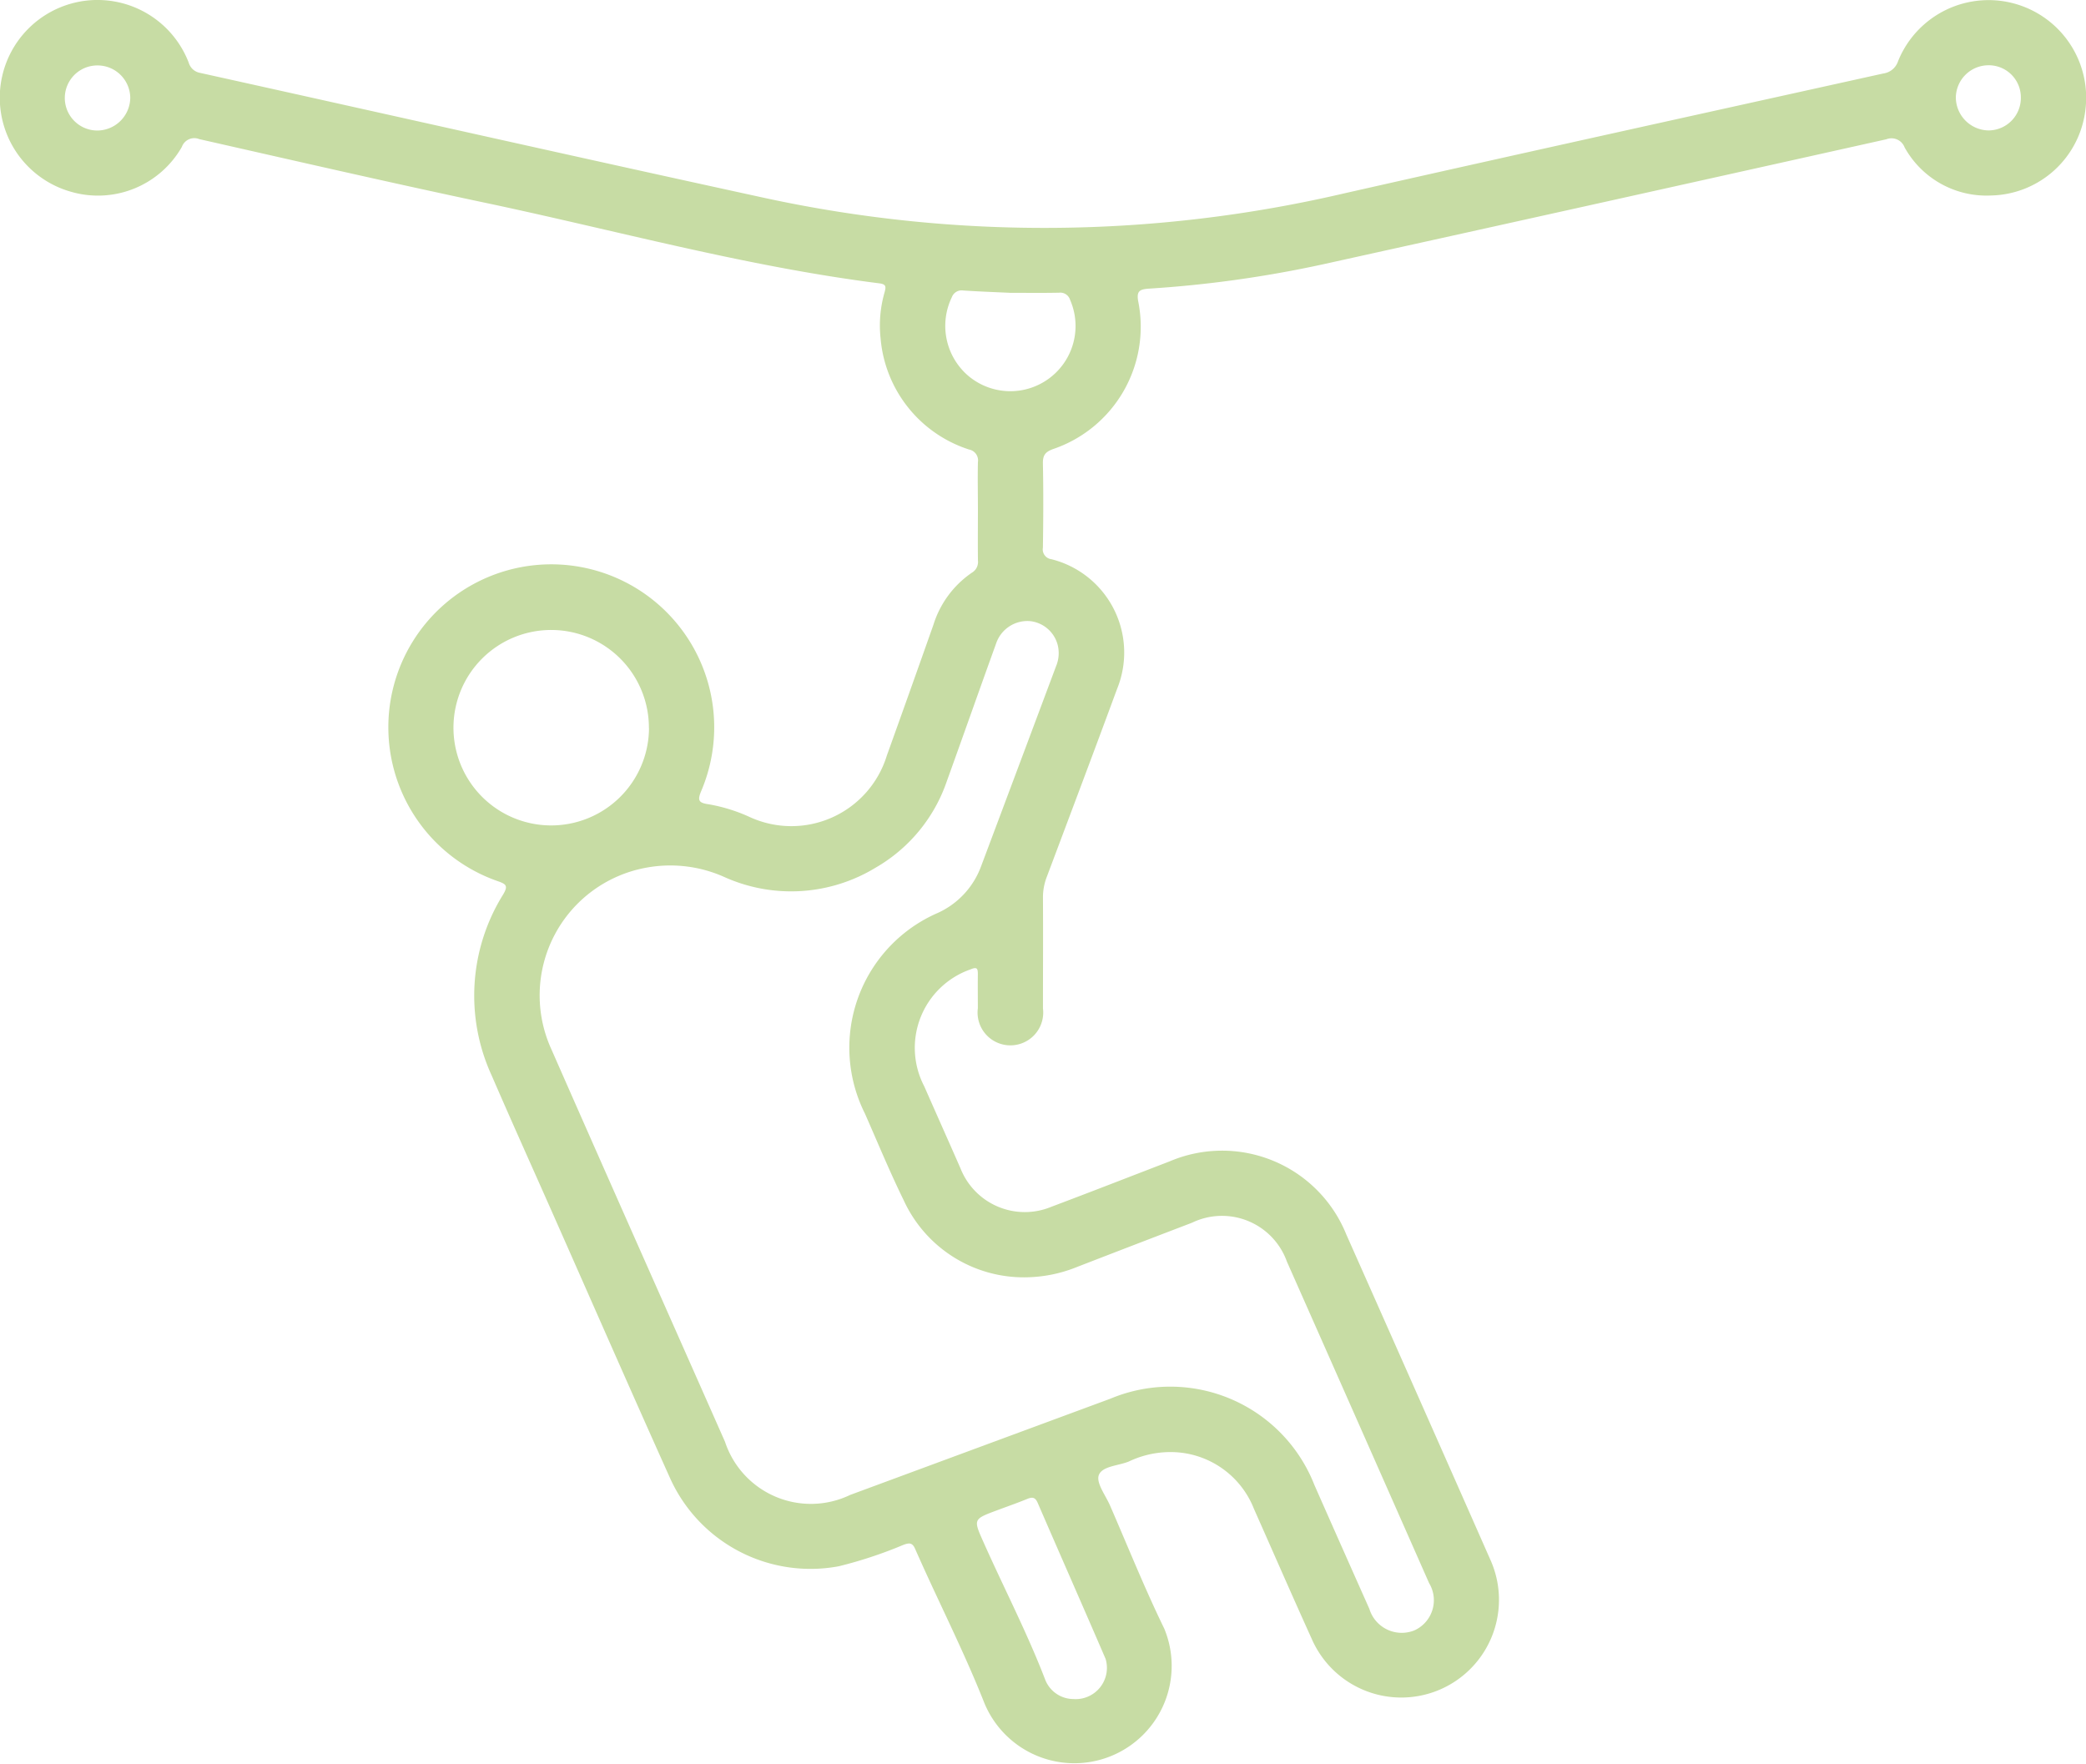 <svg xmlns="http://www.w3.org/2000/svg" width="65" height="54.973" viewBox="0 0 65 54.973"><defs><style>.cls-1{fill:#c7dca4;}</style></defs><g id="レイヤー_2" data-name="レイヤー 2"><g id="レイヤー_1-2" data-name="レイヤー 1"><path class="cls-1" d="M30.472,15.9c0-.5-.011-1,0-1.5a.345.345,0,0,0-.278-.394,3.992,3.992,0,0,1-2.754-3.456A3.725,3.725,0,0,1,27.566,9.1c.045-.17.044-.245-.163-.271C23.215,8.3,19.15,7.166,15.032,6.3,12.084,5.675,9.148,5,6.21,4.335a.412.412,0,0,0-.543.242,3.01,3.01,0,0,1-3.449,1.4A3.045,3.045,0,1,1,5.88,1.951a.451.451,0,0,0,.356.32C12.119,3.573,18,4.9,23.884,6.18a41.123,41.123,0,0,0,17.971-.148c5.6-1.266,11.216-2.5,16.827-3.742a.564.564,0,0,0,.463-.386,3.041,3.041,0,0,1,5.837,1.514,3.024,3.024,0,0,1-2.935,2.673,2.918,2.918,0,0,1-2.7-1.5.437.437,0,0,0-.569-.251Q49.99,6.3,41.2,8.241a36.2,36.2,0,0,1-5.388.752c-.3.02-.41.07-.34.422a4.025,4.025,0,0,1-2.642,4.572c-.252.088-.339.19-.333.459.018.873.013,1.746,0,2.619a.307.307,0,0,0,.265.359,3,3,0,0,1,2.045,4.045c-.72,1.954-1.455,3.9-2.188,5.851a1.756,1.756,0,0,0-.12.644c.006,1.152,0,2.3,0,3.457a1.023,1.023,0,1,1-2.029-.007c0-.349-.005-.7,0-1.048,0-.18-.015-.252-.229-.161A2.589,2.589,0,0,0,28.8,33.849c.374.852.754,1.7,1.128,2.553a2.155,2.155,0,0,0,2.832,1.2c1.23-.463,2.454-.941,3.681-1.413a4.173,4.173,0,0,1,5.51,2.276q2.247,5.054,4.48,10.115a3.044,3.044,0,1,1-5.557,2.486c-.61-1.345-1.2-2.7-1.8-4.05a2.791,2.791,0,0,0-2.367-1.762,3.006,3.006,0,0,0-1.528.283c-.329.137-.838.142-.941.429-.086.243.214.628.352.947.557,1.28,1.077,2.578,1.688,3.832a3.033,3.033,0,1,1-5.621,2.28c-.644-1.623-1.444-3.175-2.145-4.772-.086-.194-.188-.179-.355-.12a13.506,13.506,0,0,1-2.017.669,4.8,4.8,0,0,1-5.259-2.741c-1.241-2.758-2.453-5.529-3.678-8.294-.626-1.414-1.263-2.825-1.877-4.244a5.962,5.962,0,0,1,.354-5.655c.154-.262.1-.317-.158-.408a5.077,5.077,0,1,1,6.335-2.829c-.129.3-.1.386.229.43a5.175,5.175,0,0,1,1.263.391,3.111,3.111,0,0,0,4.285-1.91q.732-2.036,1.452-4.076a3.071,3.071,0,0,1,1.2-1.623.386.386,0,0,0,.187-.375C30.466,16.947,30.472,16.424,30.472,15.9ZM31.92,39.8a4.117,4.117,0,0,1-3.76-2.4c-.435-.887-.811-1.8-1.211-2.707a4.577,4.577,0,0,1,2.276-6.249A2.57,2.57,0,0,0,30.568,27q1.171-3.119,2.338-6.239a1.054,1.054,0,0,0,.047-.683,1,1,0,0,0-.851-.724,1.028,1.028,0,0,0-1.061.691c-.518,1.433-1.023,2.87-1.539,4.3a4.957,4.957,0,0,1-2.217,2.69,5.066,5.066,0,0,1-4.725.287,4.12,4.12,0,0,0-2.424-.286,4.044,4.044,0,0,0-2.951,5.667c1.792,4.078,3.605,8.147,5.406,12.22a2.819,2.819,0,0,0,3.9,1.657q4.056-1.5,8.113-3a4.824,4.824,0,0,1,6.353,2.691q.853,1.931,1.712,3.858a1.055,1.055,0,0,0,1.4.673,1.031,1.031,0,0,0,.461-1.476Q42.32,44.318,40.1,39.31A2.148,2.148,0,0,0,37.14,38.1q-1.793.685-3.582,1.378A4.385,4.385,0,0,1,31.92,39.8Zm-11.7-17.118a3.045,3.045,0,1,0-3.082,3.037A3.048,3.048,0,0,0,20.223,22.684ZM33.444,52.94a.974.974,0,0,0,1.007-1.25c-.7-1.625-1.415-3.241-2.117-4.864-.075-.172-.162-.187-.321-.123-.312.128-.631.239-.947.357-.753.281-.74.275-.406,1.024.63,1.412,1.343,2.786,1.9,4.23A.949.949,0,0,0,33.444,52.94ZM31.477,9.124c-.466-.022-.966-.039-1.464-.073a.324.324,0,0,0-.352.207,2.048,2.048,0,0,0,.5,2.443,2.032,2.032,0,0,0,3.183-2.358.319.319,0,0,0-.34-.223C32.508,9.131,32.009,9.124,31.477,9.124ZM62.97,3.034a1,1,0,0,0-1.034-1,1.019,1.019,0,0,0-.992,1.011,1.035,1.035,0,0,0,1.025,1.019A1.012,1.012,0,0,0,62.97,3.034ZM3.025,2.039a1.014,1.014,0,0,0,.017,2.028A1.033,1.033,0,0,0,4.059,3.041,1.02,1.02,0,0,0,3.025,2.039Z"/></g></g></svg>